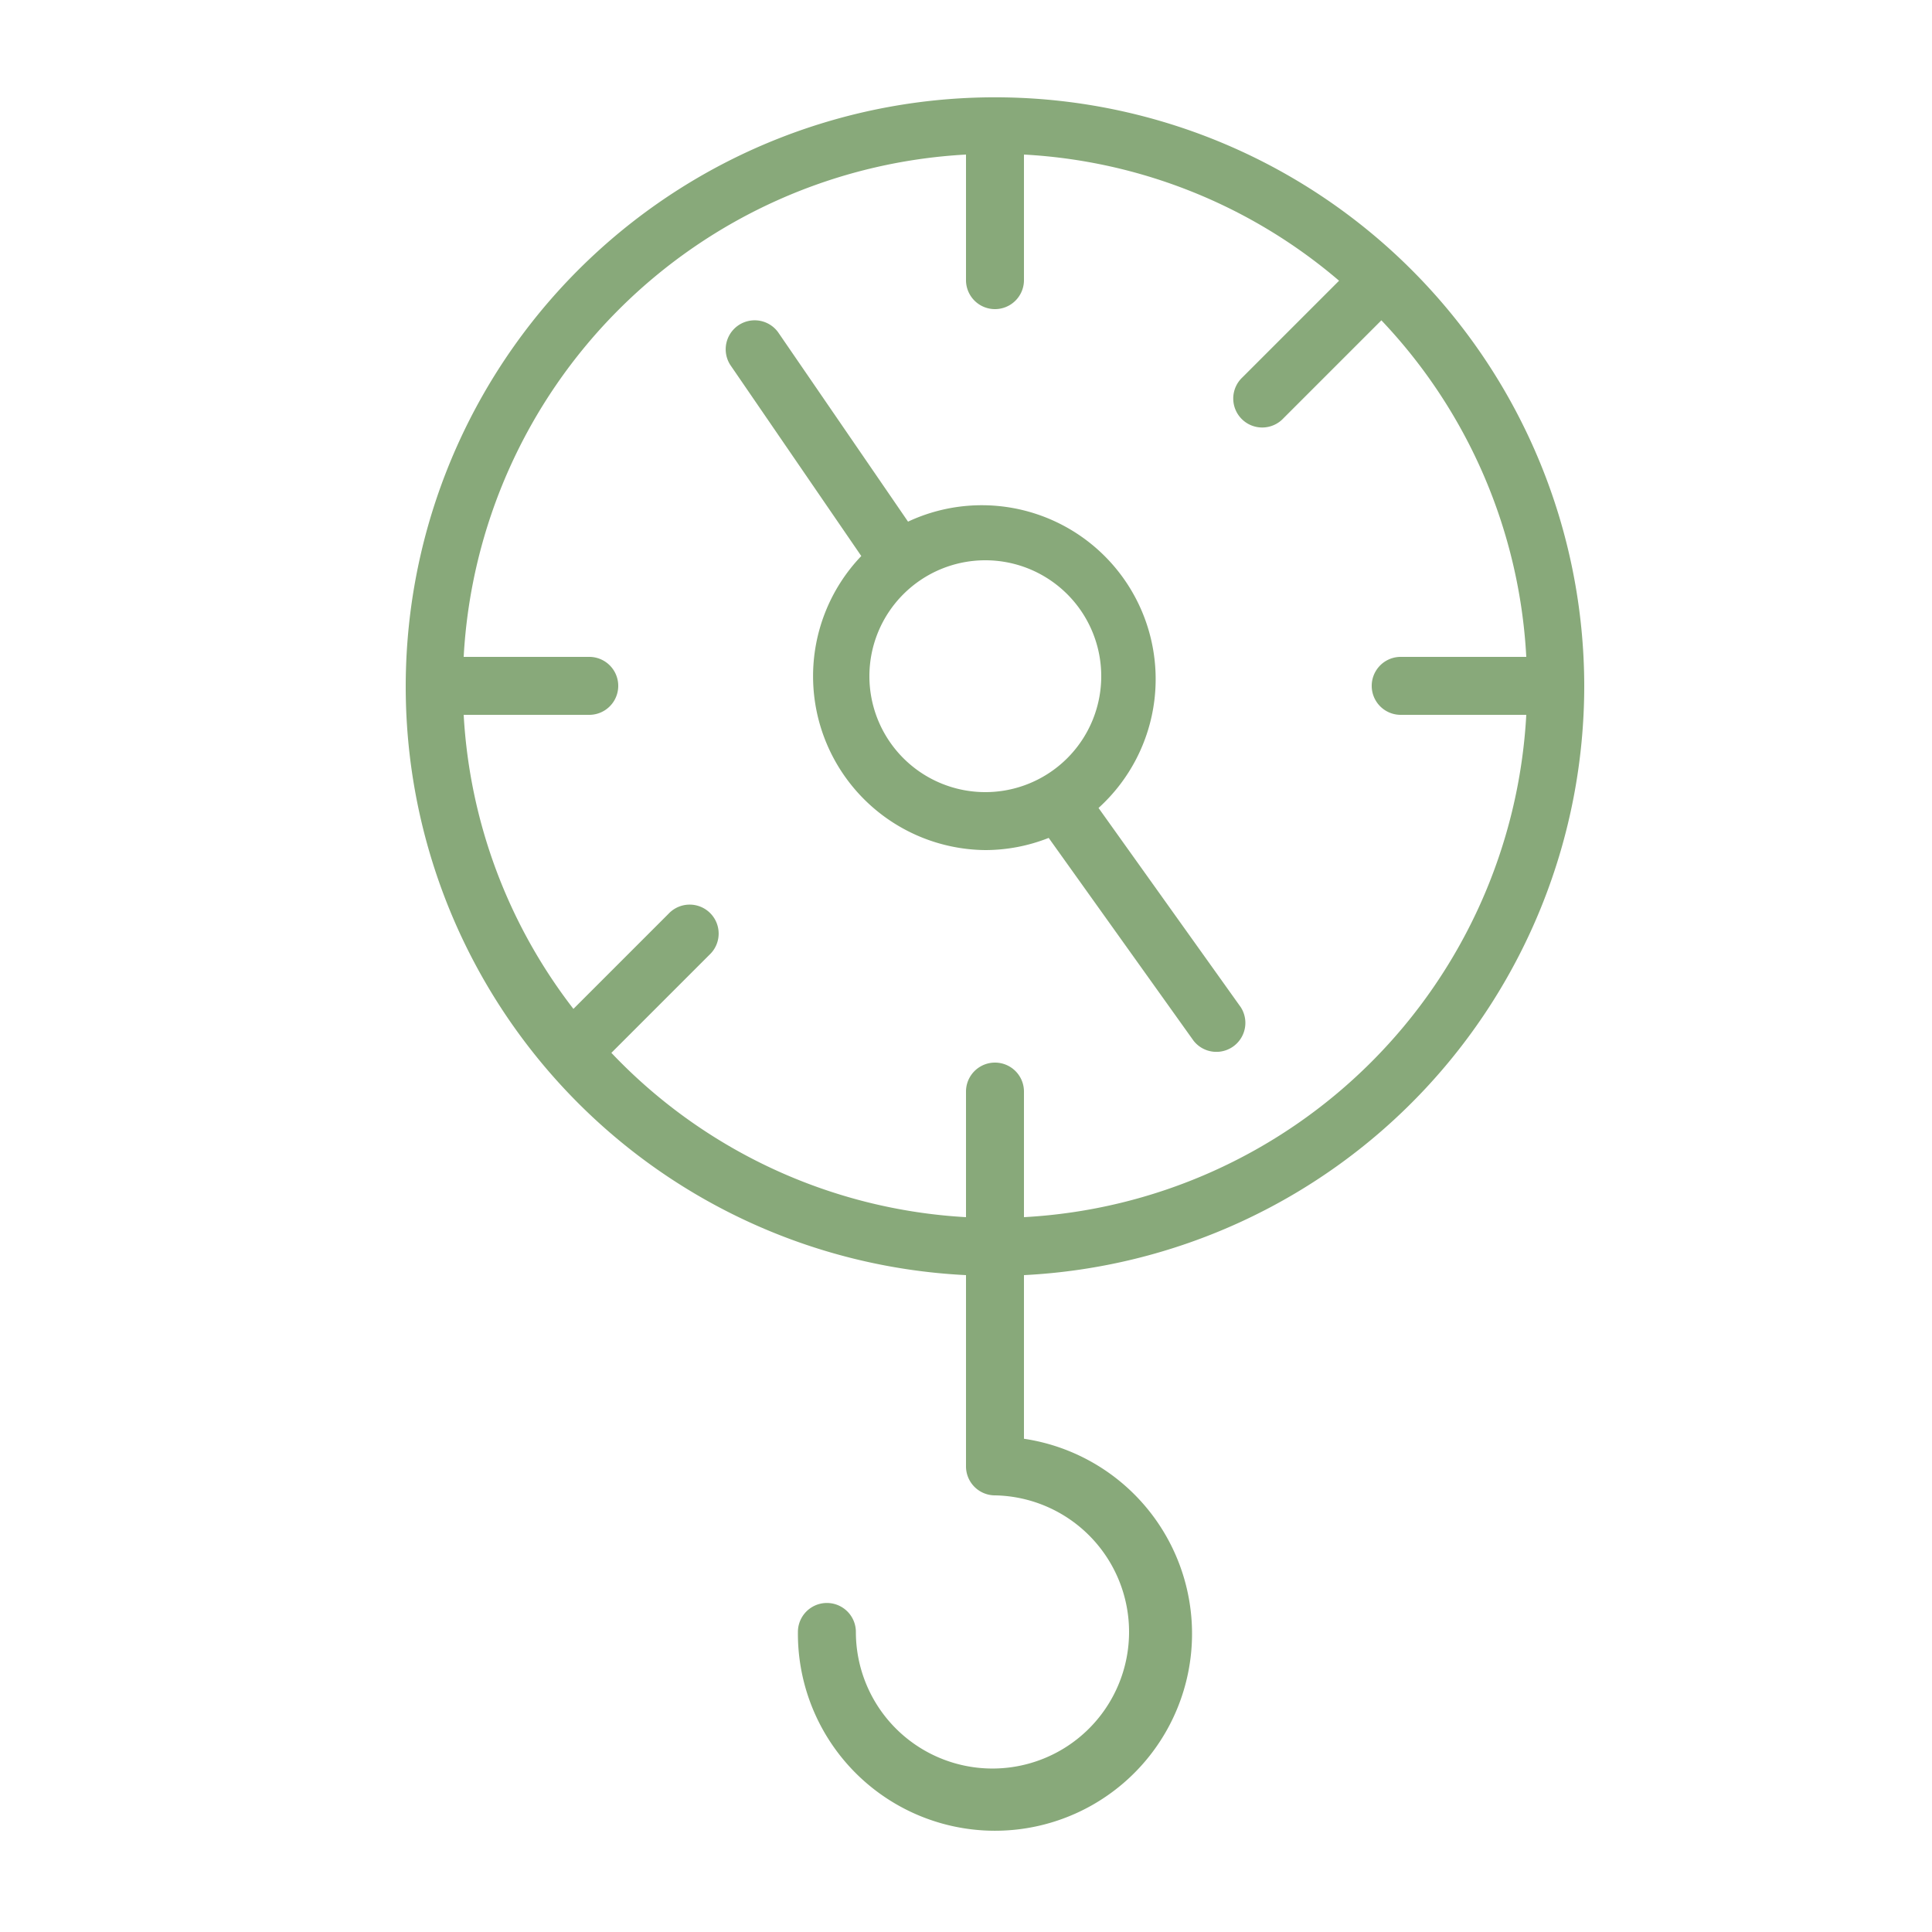 <svg xmlns="http://www.w3.org/2000/svg" viewBox="0 0 100 100" fill-rule="evenodd"><g class="t-group-origins"><path d="M82 35.5A30.5 30.5 0 1 0 50 66v9.9a1.5 1.5 0 0 0 1.5 1.5 7.07 7.07 0 1 1-7.2 7.07 1.5 1.5 0 0 0-3 0 10.2 10.2 0 1 0 11.7-10V66a30.54 30.54 0 0 0 29-30.5Zm-50.36 19 5.08-5.08a1.5 1.5 0 1 0-2.12-2.12l-4.92 4.92A27.35 27.35 0 0 1 24 37h6.5a1.5 1.5 0 0 0 0-3H24A27.54 27.54 0 0 1 50 8v6.5a1.5 1.5 0 0 0 3 0V8a27.37 27.37 0 0 1 16.31 6.53l-5 5a1.5 1.5 0 1 0 2.12 2.12l5.07-5.07A27.4 27.4 0 0 1 79 34h-6.5a1.5 1.5 0 0 0 0 3H79a27.54 27.54 0 0 1-26 26v-6.5a1.5 1.5 0 0 0-3 0V63a27.42 27.42 0 0 1-18.36-8.51Z" stroke-width="0" stroke="#88a97a" fill="#88a97a" stroke-width-old="0"></path><path d="M51 44a8.94 8.94 0 0 0 3.28-.63l7.5 10.5a1.5 1.5 0 0 0 2.44-1.74l-7.36-10.31A9 9 0 0 0 47 27l-6.73-9.81a1.5 1.5 0 0 0-2.47 1.7l6.78 9.89A9 9 0 0 0 51 44Zm6-9a6 6 0 1 1-6-6 6 6 0 0 1 6 6Z" stroke-width="0" stroke="#88a97a" fill="#88a97a" stroke-width-old="0"></path></g></svg>
